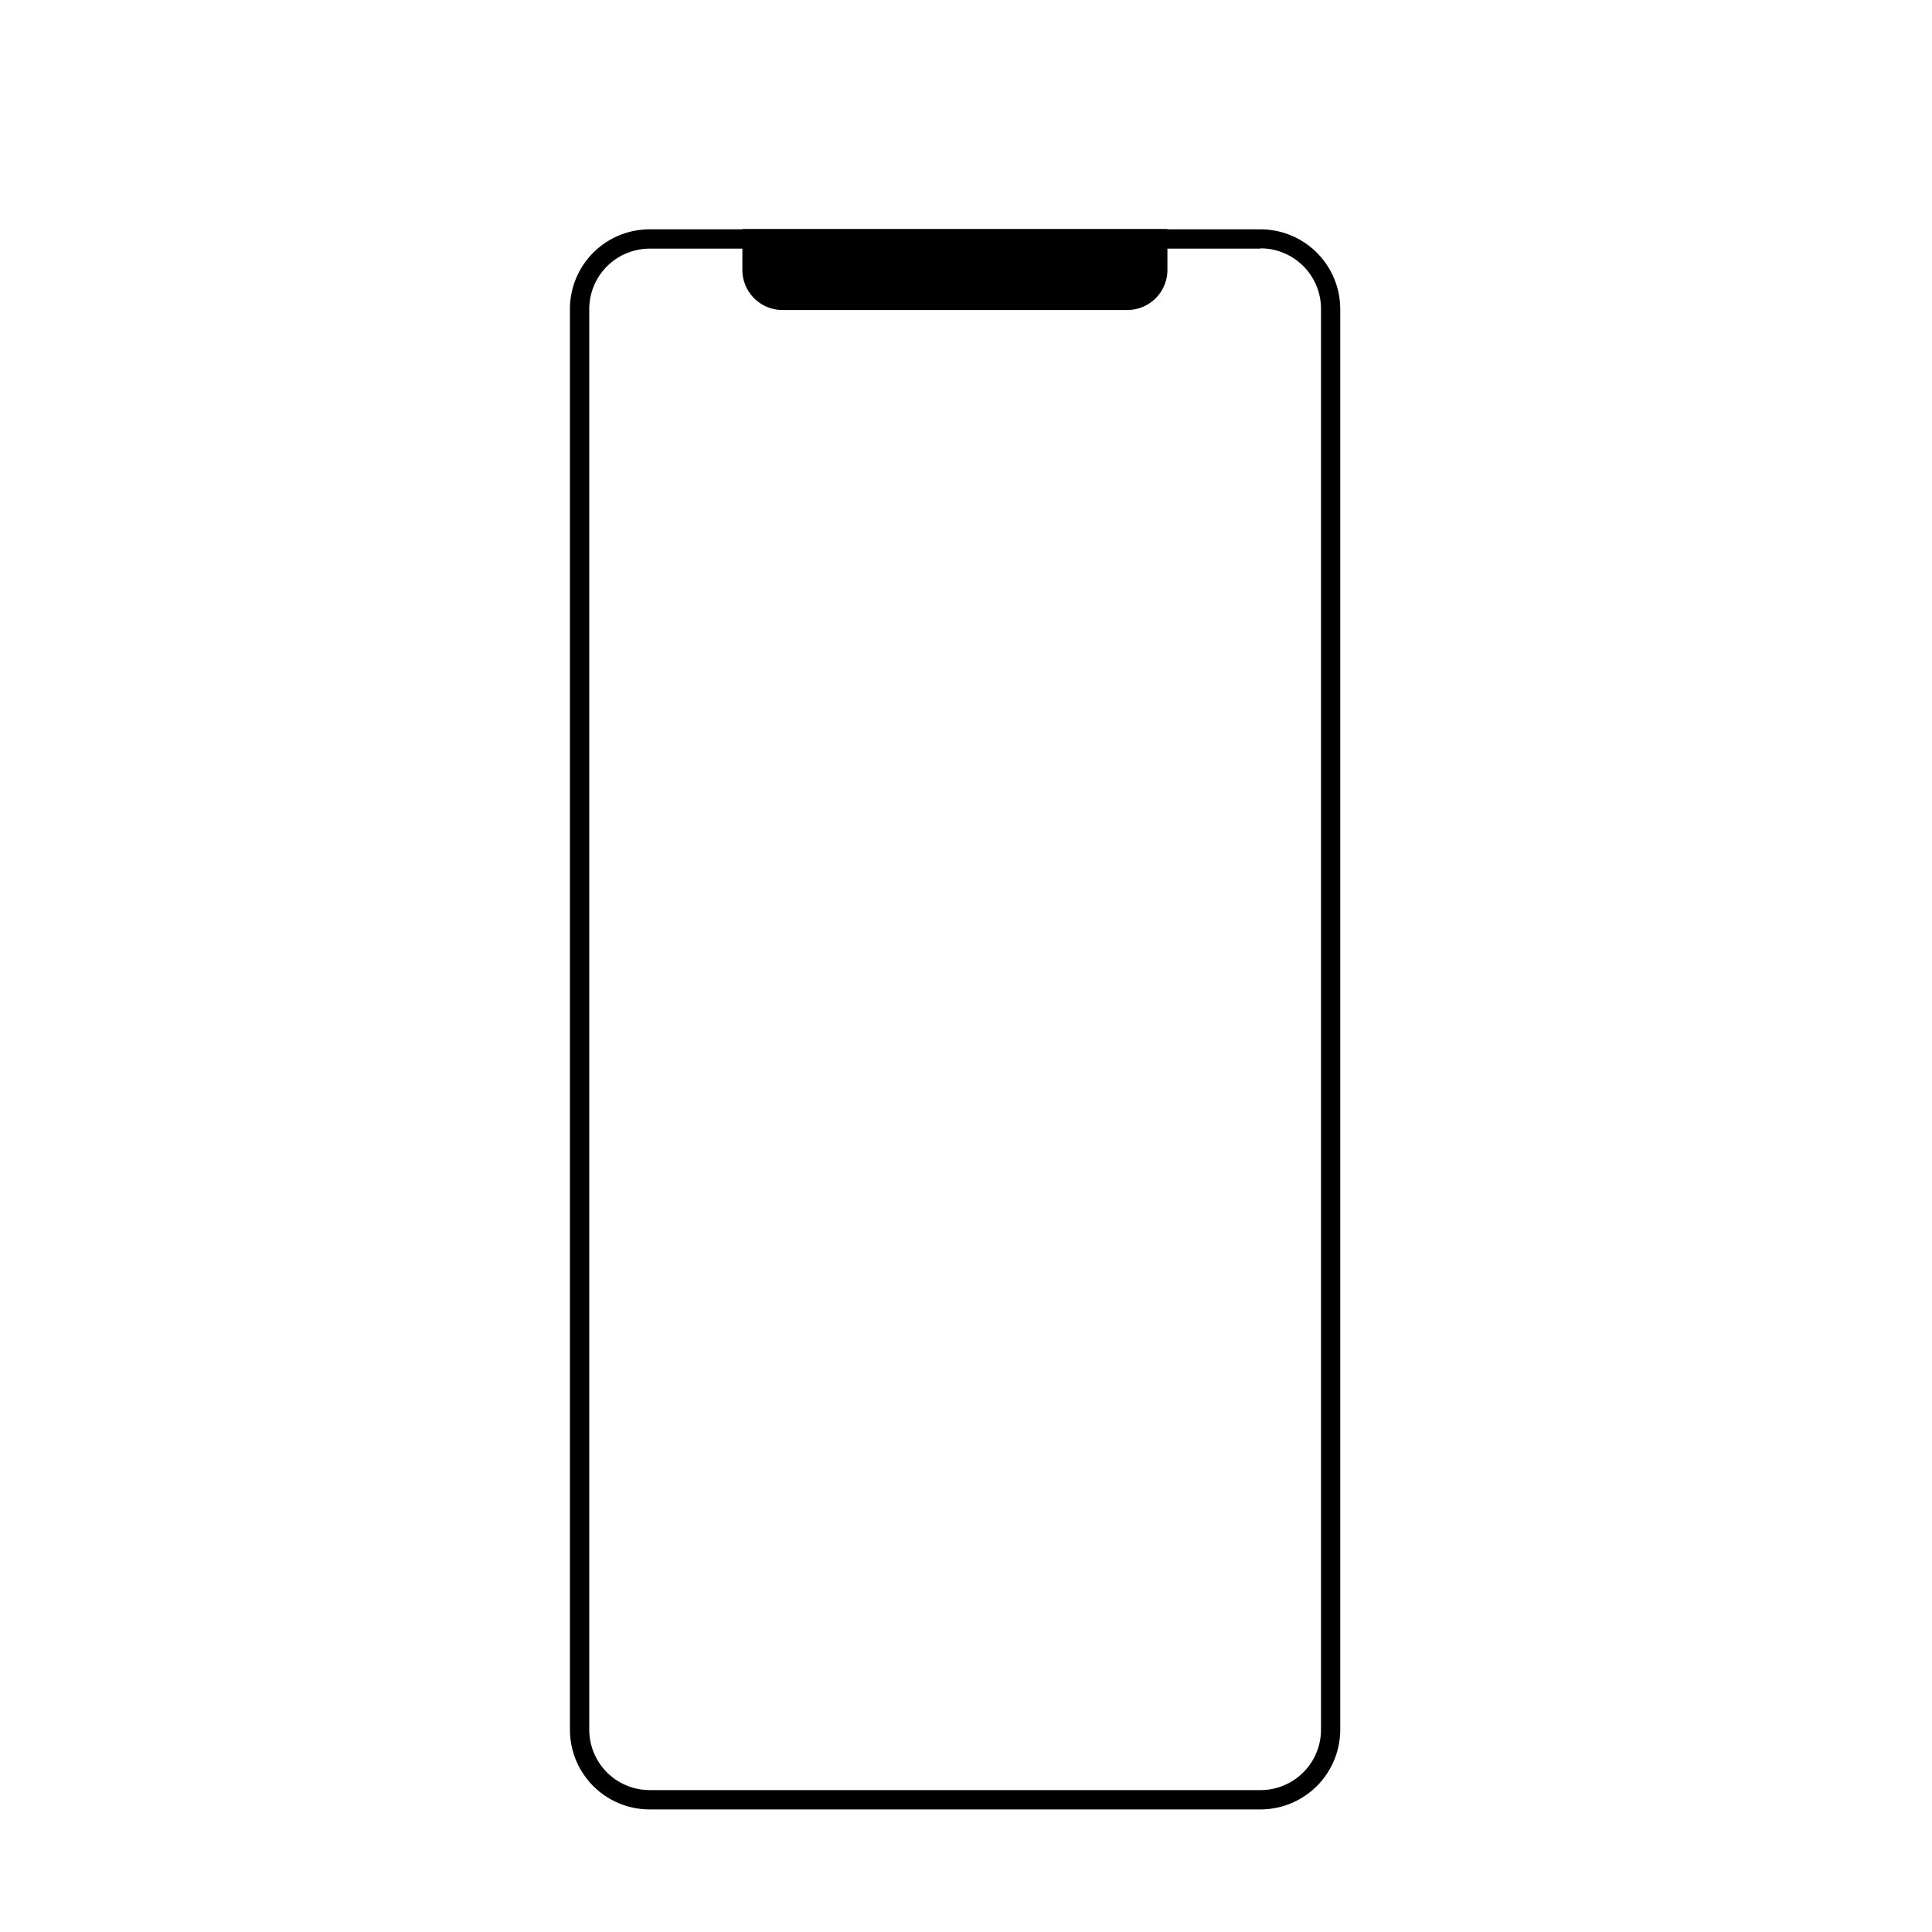 <svg xmlns="http://www.w3.org/2000/svg" viewBox="0 0 200 200"><g id="Lag_4" data-name="Lag 4"><path d="M130.49,25.71A6.26,6.26,0,0,1,136.75,32V179.05a6.26,6.26,0,0,1-6.26,6.26H67.27A6.26,6.26,0,0,1,61,179.05V32a6.26,6.26,0,0,1,6.26-6.26h63.22m0-2H67.27A8.25,8.25,0,0,0,59,32V179.05a8.25,8.25,0,0,0,8.26,8.26h63.22a8.26,8.26,0,0,0,8.26-8.26V32a8.26,8.26,0,0,0-8.26-8.26Z"/><path d="M116.72,32.09H81a4.15,4.15,0,0,1-4.15-4.15V23.71h44v4.23A4.15,4.15,0,0,1,116.72,32.09Z"/></g></svg>